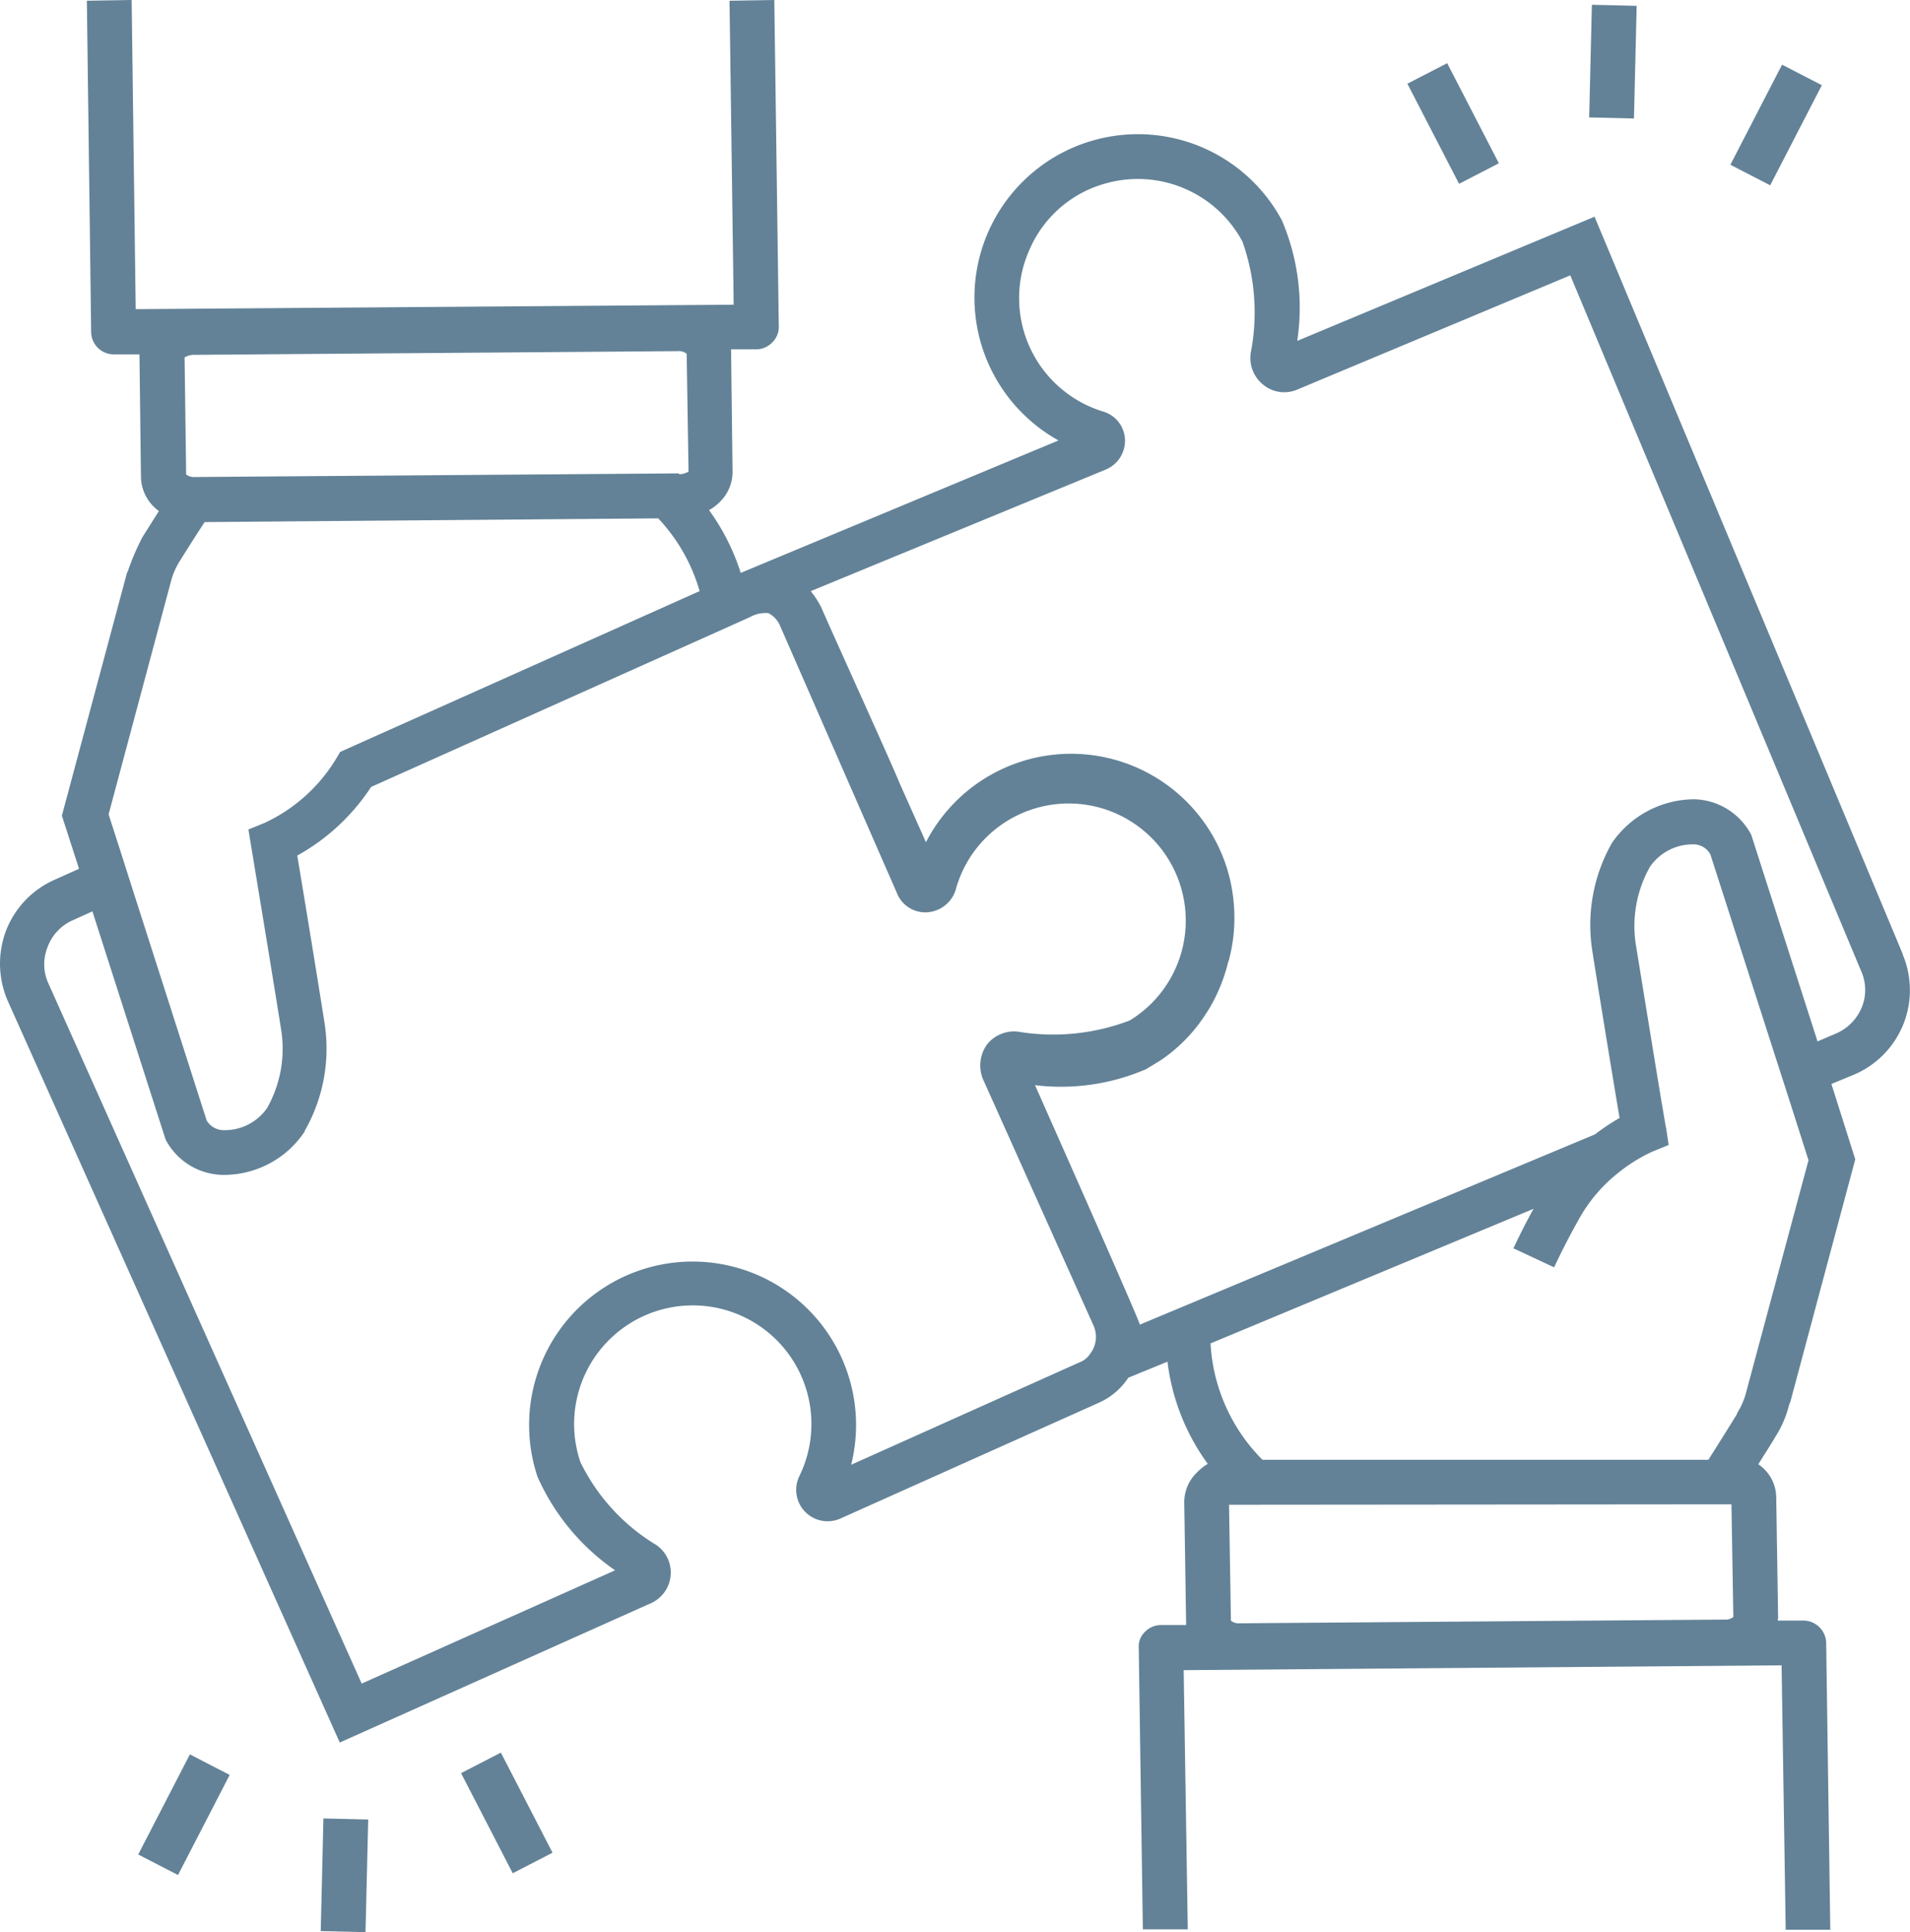<svg xmlns="http://www.w3.org/2000/svg" width="39.537" height="40" viewBox="0 0 39.537 40">
  <g id="Group_24075" data-name="Group 24075" transform="translate(-0.013)">
    <path id="Path_10567" data-name="Path 10567" d="M39.4,19.751,33.02,4.486,26.866,7.057a4.613,4.613,0,0,0-.317-2.494,3.383,3.383,0,1,0-4.625,4.555L15.346,11.86a4.563,4.563,0,0,0-.656-1.3.953.953,0,0,0,.224-.17.866.866,0,0,0,.263-.61h0l-.031-2.548h.525a.462.462,0,0,0,.324-.139.449.449,0,0,0,.139-.332L16.041,0l-.927.015L15.2,6.308,2.822,6.4,2.738,0,1.811.015,1.9,6.88a.468.468,0,0,0,.463.456H2.9c0,.023.031,2.548.031,2.548a.889.889,0,0,0,.371.695l-.34.54a5.022,5.022,0,0,0-.309.726H2.645L1.294,16.886l.355,1.1-.5.224A1.9,1.9,0,0,0,.136,19.272a1.931,1.931,0,0,0,.046,1.467L7.046,36.073l6.432-2.88a.694.694,0,0,0,.116-1.212,4.092,4.092,0,0,1-1.567-1.714,2.456,2.456,0,1,1,4.532.293.65.65,0,0,0,.842.88l5.343-2.394a1.426,1.426,0,0,0,.625-.525l.811-.332a4.509,4.509,0,0,0,.834,2.116.987.987,0,0,0-.224.178.853.853,0,0,0-.263.618l.039,2.54H24.04a.462.462,0,0,0-.324.139.415.415,0,0,0-.131.332l.085,5.829H24.6l-.085-5.366,12.377-.1.085,5.474H37.9l-.085-5.938a.475.475,0,0,0-.463-.463h-.54c0-.015.008-.039.008-.054l-.039-2.486a.837.837,0,0,0-.371-.695c.178-.286.317-.5.34-.548a2.234,2.234,0,0,0,.293-.664l.015-.054h.008L38.417,24l-.494-1.56.448-.185a1.9,1.9,0,0,0,1.035-2.478c0-.008-.008-.015-.008-.023ZM7.054,15.566l-.077.131a3.412,3.412,0,0,1-1.482,1.336l-.34.139s.533,3.22.679,4.154a2.5,2.5,0,0,1-.293,1.614,1.066,1.066,0,0,1-.872.456.415.415,0,0,1-.378-.2l-1.506-4.7L2.5,17.6l-.239-.741,1.3-4.857a1.505,1.505,0,0,1,.178-.394s.239-.386.51-.8h0l9.389-.077h0a3.667,3.667,0,0,1,.857,1.506ZM14.08,9.814h-.015V9.8L4.05,9.875a.264.264,0,0,1-.185-.054V9.729h0L3.834,7.4a.367.367,0,0,1,.178-.054l10.03-.077a.264.264,0,0,1,.185.054l.039,2.44a.4.4,0,0,1-.185.054ZM22.365,28.2l-4.733,2.123a3.384,3.384,0,1,0-6.493.247,4.64,4.64,0,0,0,1.606,1.938L7.5,34.853,1.016,20.361A.954.954,0,0,1,1,19.6a.975.975,0,0,1,.517-.548l.409-.185L3.44,23.588a1.36,1.36,0,0,0,1.181.734,2.005,2.005,0,0,0,1.7-.9V23.41a3.432,3.432,0,0,0,.409-2.239c-.116-.741-.432-2.679-.564-3.459a4.35,4.35,0,0,0,1.529-1.421l7.837-3.513a.656.656,0,0,1,.386-.085.514.514,0,0,1,.239.255l2.424,5.544a.63.63,0,0,0,.625.394.664.664,0,0,0,.587-.456A2.424,2.424,0,1,1,23.4,21.125a4.454,4.454,0,0,1-2.316.232.712.712,0,0,0-.649.278.749.749,0,0,0-.077.7l2.293,5.111a.576.576,0,0,1-.077.587A.439.439,0,0,1,22.365,28.2Zm13.489,2.942h0l.039,2.332a.264.264,0,0,1-.185.054l-10.03.077a.264.264,0,0,1-.185-.054l-.039-2.4Zm.293-2.278a1.5,1.5,0,0,1-.178.394v.015s-.232.378-.5.8h0l-.093.147H26.148l-.077-.077h0a3.7,3.7,0,0,1-1-2.332l6.687-2.787c-.147.263-.286.54-.417.818l.842.394c.17-.363.355-.718.548-1.058a3.181,3.181,0,0,1,.757-.88h0a3.374,3.374,0,0,1,.726-.456l.34-.139-.054-.363c-.008-.008-.031-.178-.077-.432-.139-.834-.432-2.641-.548-3.351a2.5,2.5,0,0,1,.293-1.614,1.073,1.073,0,0,1,.872-.463.4.4,0,0,1,.378.208l1.359,4.231.286.888.386,1.212Zm2.4-8a1,1,0,0,1-.533.533l-.378.162L36.263,17.28a1.372,1.372,0,0,0-1.174-.734,2.084,2.084,0,0,0-1.706.9,3.432,3.432,0,0,0-.409,2.239c.116.749.432,2.679.564,3.459a4.5,4.5,0,0,0-.51.34h0l-9.42,3.938c-.023-.124-2.17-4.957-2.17-4.957a4.44,4.44,0,0,0,2.3-.332l.293-.178a3.324,3.324,0,0,0,.9-.9l.1-.154a3.48,3.48,0,0,0,.394-.942.1.1,0,0,0,.008-.046h.008a3.394,3.394,0,0,0,.124-.927,3.455,3.455,0,0,0-.154-1.011,3.381,3.381,0,0,0-6.231-.54l-.548-1.228c-.178-.44-1.359-3.034-1.621-3.637a1.885,1.885,0,0,0-.216-.332l6.107-2.517A.647.647,0,0,0,23.3,9.1a.629.629,0,0,0-.448-.579,2.456,2.456,0,0,1-1.637-3.065,2.823,2.823,0,0,1,.139-.355A2.409,2.409,0,0,1,22.89,3.8,2.457,2.457,0,0,1,25.731,5a4.376,4.376,0,0,1,.17,2.316.713.713,0,0,0,.27.656.686.686,0,0,0,.695.093L32.518,5.7,38.54,20.106A.955.955,0,0,1,38.548,20.863Z" transform="translate(0)" fill="#638297"/>
    <rect id="Rectangle_6591" data-name="Rectangle 6591" width="0.927" height="2.332" transform="translate(9.557 36.707) rotate(-27.298)" fill="#638297"/>
    <rect id="Rectangle_6592" data-name="Rectangle 6592" width="2.332" height="0.927" transform="translate(2.874 38.391) rotate(-62.702)" fill="#638297"/>
    <rect id="Rectangle_6593" data-name="Rectangle 6593" width="2.332" height="0.927" transform="matrix(0.024, -1, 1, 0.024, 6.652, 39.977)" fill="#638297"/>
    <rect id="Rectangle_6594" data-name="Rectangle 6594" width="0.927" height="2.332" transform="translate(29.146 1.733) rotate(-27.298)" fill="#638297"/>
    <rect id="Rectangle_6595" data-name="Rectangle 6595" width="2.332" height="0.927" transform="translate(35.832 3.411) rotate(-62.702)" fill="#638297"/>
    <rect id="Rectangle_6596" data-name="Rectangle 6596" width="2.332" height="0.927" transform="matrix(0.024, -1, 1, 0.024, 32.909, 2.431)" fill="#638297"/>
  </g>
</svg>
